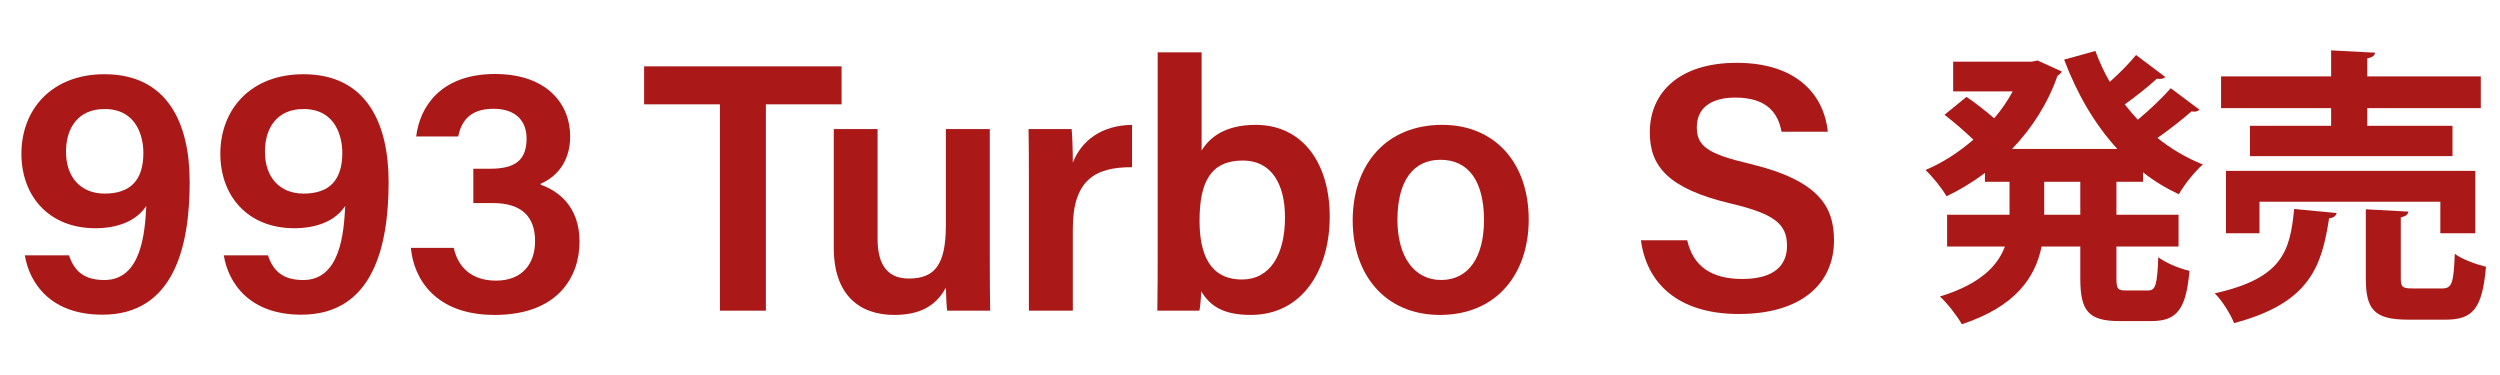 <?xml version="1.0" encoding="UTF-8"?><svg id="_レイヤー_2" xmlns="http://www.w3.org/2000/svg" width="233.565" height="35" viewBox="0 0 233.565 35"><defs><style>.cls-1{fill:#aa1818;}.cls-2{fill:none;}</style></defs><g id="_作業"><path class="cls-1" d="M25.035,23.859c.481,1.441,1.372,2.302,3.298,2.302,3.457,0,3.797-4.402,3.92-6.923-.951,1.448-2.732,2.084-4.766,2.084-4.351,0-6.902-3.023-6.902-6.958,0-4.166,2.859-7.43,7.758-7.43,5.891,0,7.963,4.575,7.963,10.073,0,5.968-1.443,12.393-8.154,12.393-4.819,0-6.804-2.905-7.246-5.543h4.13ZM24.751,14.171c0,2.405,1.389,3.916,3.609,3.916,2.404,0,3.621-1.243,3.621-3.807,0-1.416-.567-4.094-3.631-4.094-2.448,0-3.6,1.748-3.6,3.985Z"/><path class="cls-1" d="M38.883,12.749c.317-2.673,2.208-5.836,7.365-5.836,4.853,0,7.021,2.812,7.021,5.816,0,2.627-1.524,3.907-2.759,4.439v.089c1.593.554,3.633,1.99,3.633,5.32,0,3.247-1.986,6.845-7.938,6.845-5.533,0-7.56-3.38-7.817-6.262h4.008c.343,1.633,1.514,3.058,3.941,3.058,2.504,0,3.654-1.629,3.654-3.691,0-2.309-1.281-3.556-3.951-3.556h-1.819v-3.207h1.579c2.397,0,3.396-.854,3.396-2.827,0-1.653-1.029-2.774-3.084-2.774-2.339,0-3.015,1.287-3.312,2.586h-3.918Z"/><path class="cls-1" d="M67.262,9.748h-7.085v-3.548h18.447v3.548h-7.071v19.278h-4.291V9.748Z"/><path class="cls-1" d="M92.472,24.092c0,1.64.01,3.59.033,4.934h-4.015c-.065-.452-.099-1.403-.122-2.154-.947,1.762-2.492,2.55-4.828,2.55-3.256,0-5.644-1.873-5.644-6.275v-11.086h4.093v10.251c0,1.993.62,3.711,2.916,3.711,2.471,0,3.463-1.339,3.463-4.994v-8.968h4.104v12.031Z"/><path class="cls-1" d="M96.126,16.665c0-1.916-.01-3.359-.033-4.604h4.023c.057.412.113,1.978.113,3.141.795-2.059,2.676-3.498,5.533-3.537v3.957c-3.432-.023-5.533,1.196-5.533,5.725v7.679h-4.104v-12.361Z"/><path class="cls-1" d="M108.157,4.887h4.104v9.183c.723-1.211,2.178-2.405,5.041-2.405,4.496,0,6.929,3.71,6.929,8.562,0,4.96-2.528,9.195-7.38,9.195-2.588,0-3.802-.844-4.637-2.217,0,.663-.08,1.382-.158,1.821h-3.932c.033-1.858.033-3.74.033-5.598V4.887ZM120.052,20.306c0-3.108-1.26-5.308-3.933-5.308-2.991,0-4.051,1.972-4.051,5.625,0,3.085.94,5.49,3.969,5.49,2.593,0,4.015-2.287,4.015-5.806Z"/><path class="cls-1" d="M142.821,20.51c0,5.051-2.98,8.912-8.291,8.912-5.127,0-8.154-3.756-8.154-8.832,0-5.159,3.07-8.925,8.365-8.925,4.898,0,8.08,3.525,8.08,8.845ZM130.556,20.543c0,3.419,1.557,5.615,4.083,5.615,2.569,0,4.005-2.151,4.005-5.592,0-3.64-1.449-5.638-4.07-5.638-2.514,0-4.018,1.932-4.018,5.615Z"/><path class="cls-1" d="M157.63,22.451c.555,2.445,2.277,3.612,5.147,3.612,2.952,0,4.176-1.256,4.176-3.094,0-2.006-1.108-2.975-5.243-3.952-5.926-1.406-7.575-3.523-7.575-6.648,0-3.777,2.813-6.5,8.11-6.5,5.847,0,8.2,3.218,8.521,6.44h-4.324c-.297-1.619-1.243-3.193-4.318-3.193-2.269,0-3.599.973-3.599,2.783,0,1.778,1.079,2.49,4.873,3.385,6.596,1.571,7.945,4.063,7.945,7.182,0,4.001-3.008,6.869-8.887,6.869-5.775,0-8.628-2.95-9.149-6.885h4.323Z"/><path class="cls-1" d="M200.212,16.987h-2.483v3.077h5.804v2.969h-5.804v2.942c0,.999.108,1.161.864,1.161h2.105c.701,0,.836-.54.944-3.104.702.54,2.024,1.08,2.915,1.269-.324,3.59-1.16,4.697-3.562,4.697h-2.97c-2.942,0-3.671-.972-3.671-3.995v-2.969h-3.617c-.594,2.888-2.402,5.587-7.449,7.261-.406-.729-1.377-1.998-2.053-2.591,3.779-1.161,5.399-2.861,6.074-4.67h-5.398v-2.969h5.83v-3.077h-2.295v-.837c-1.133.864-2.348,1.593-3.59,2.187-.432-.756-1.322-1.863-1.971-2.456,1.566-.648,3.105-1.647,4.481-2.834-.729-.702-1.809-1.647-2.699-2.322l2.052-1.674c.81.54,1.835,1.35,2.591,1.998.675-.783,1.241-1.62,1.728-2.51h-5.561v-2.78h7.369l.513-.108,2.268,1.026c-.081.162-.243.297-.405.405-.918,2.618-2.402,4.913-4.237,6.829h9.825c-2.105-2.294-3.752-5.129-4.967-8.341l2.916-.81c.377.999.809,1.97,1.35,2.888.917-.81,1.835-1.754,2.455-2.51l2.727,2.051c-.162.189-.513.216-.783.162-.729.675-1.943,1.646-2.996,2.402.379.486.783.972,1.215,1.431,1.107-.918,2.295-2.052,3.078-2.942l2.672,1.998c-.107.135-.27.189-.486.189-.08,0-.162,0-.242-.027-.811.702-2.052,1.701-3.186,2.483,1.269,1.026,2.699,1.863,4.238,2.483-.756.648-1.755,1.917-2.24,2.78-1.215-.567-2.322-1.242-3.348-2.052v.891ZM194.354,20.064v-3.077h-3.374v3.077h3.374Z"/><path class="cls-1" d="M218.302,19.902c-.055.27-.297.459-.702.486-.702,4.481-1.755,7.909-8.881,9.798-.323-.837-1.134-2.133-1.809-2.78,6.316-1.404,7.046-3.914,7.423-7.882l3.969.378ZM217.788,11.751v-1.647h-10.283v-2.969h10.283v-2.429l4.104.216c-.027.27-.243.432-.729.54v1.674h10.607v2.969h-10.607v1.647h7.963v2.834h-18.922v-2.834h7.584ZM231.258,21.792h-3.267v-2.942h-16.896v2.942h-3.132v-5.831h23.295v5.831ZM224.294,25.976c0,.864.162.972,1.133.972h2.727c.918,0,1.08-.459,1.188-3.239.648.513,2.025.999,2.916,1.215-.352,3.914-1.215,4.94-3.779,4.94h-3.509c-3.158,0-3.94-.945-3.94-3.86v-6.451l3.967.216c-.026.27-.215.432-.701.54v5.668Z"/><path class="cls-1" d="M6.45,23.859c.48,1.441,1.371,2.302,3.298,2.302,3.457,0,3.797-4.402,3.919-6.923-.95,1.448-2.732,2.084-4.765,2.084-4.351,0-6.902-3.023-6.902-6.958,0-4.166,2.858-7.43,7.758-7.43,5.89,0,7.962,4.575,7.962,10.073,0,5.968-1.443,12.393-8.153,12.393-4.819,0-6.804-2.905-7.246-5.543h4.13ZM6.165,14.171c0,2.405,1.39,3.916,3.609,3.916,2.404,0,3.622-1.243,3.622-3.807,0-1.416-.567-4.094-3.632-4.094-2.447,0-3.6,1.748-3.6,3.985Z"/><rect class="cls-2" width="233.565" height="35"/></g></svg>